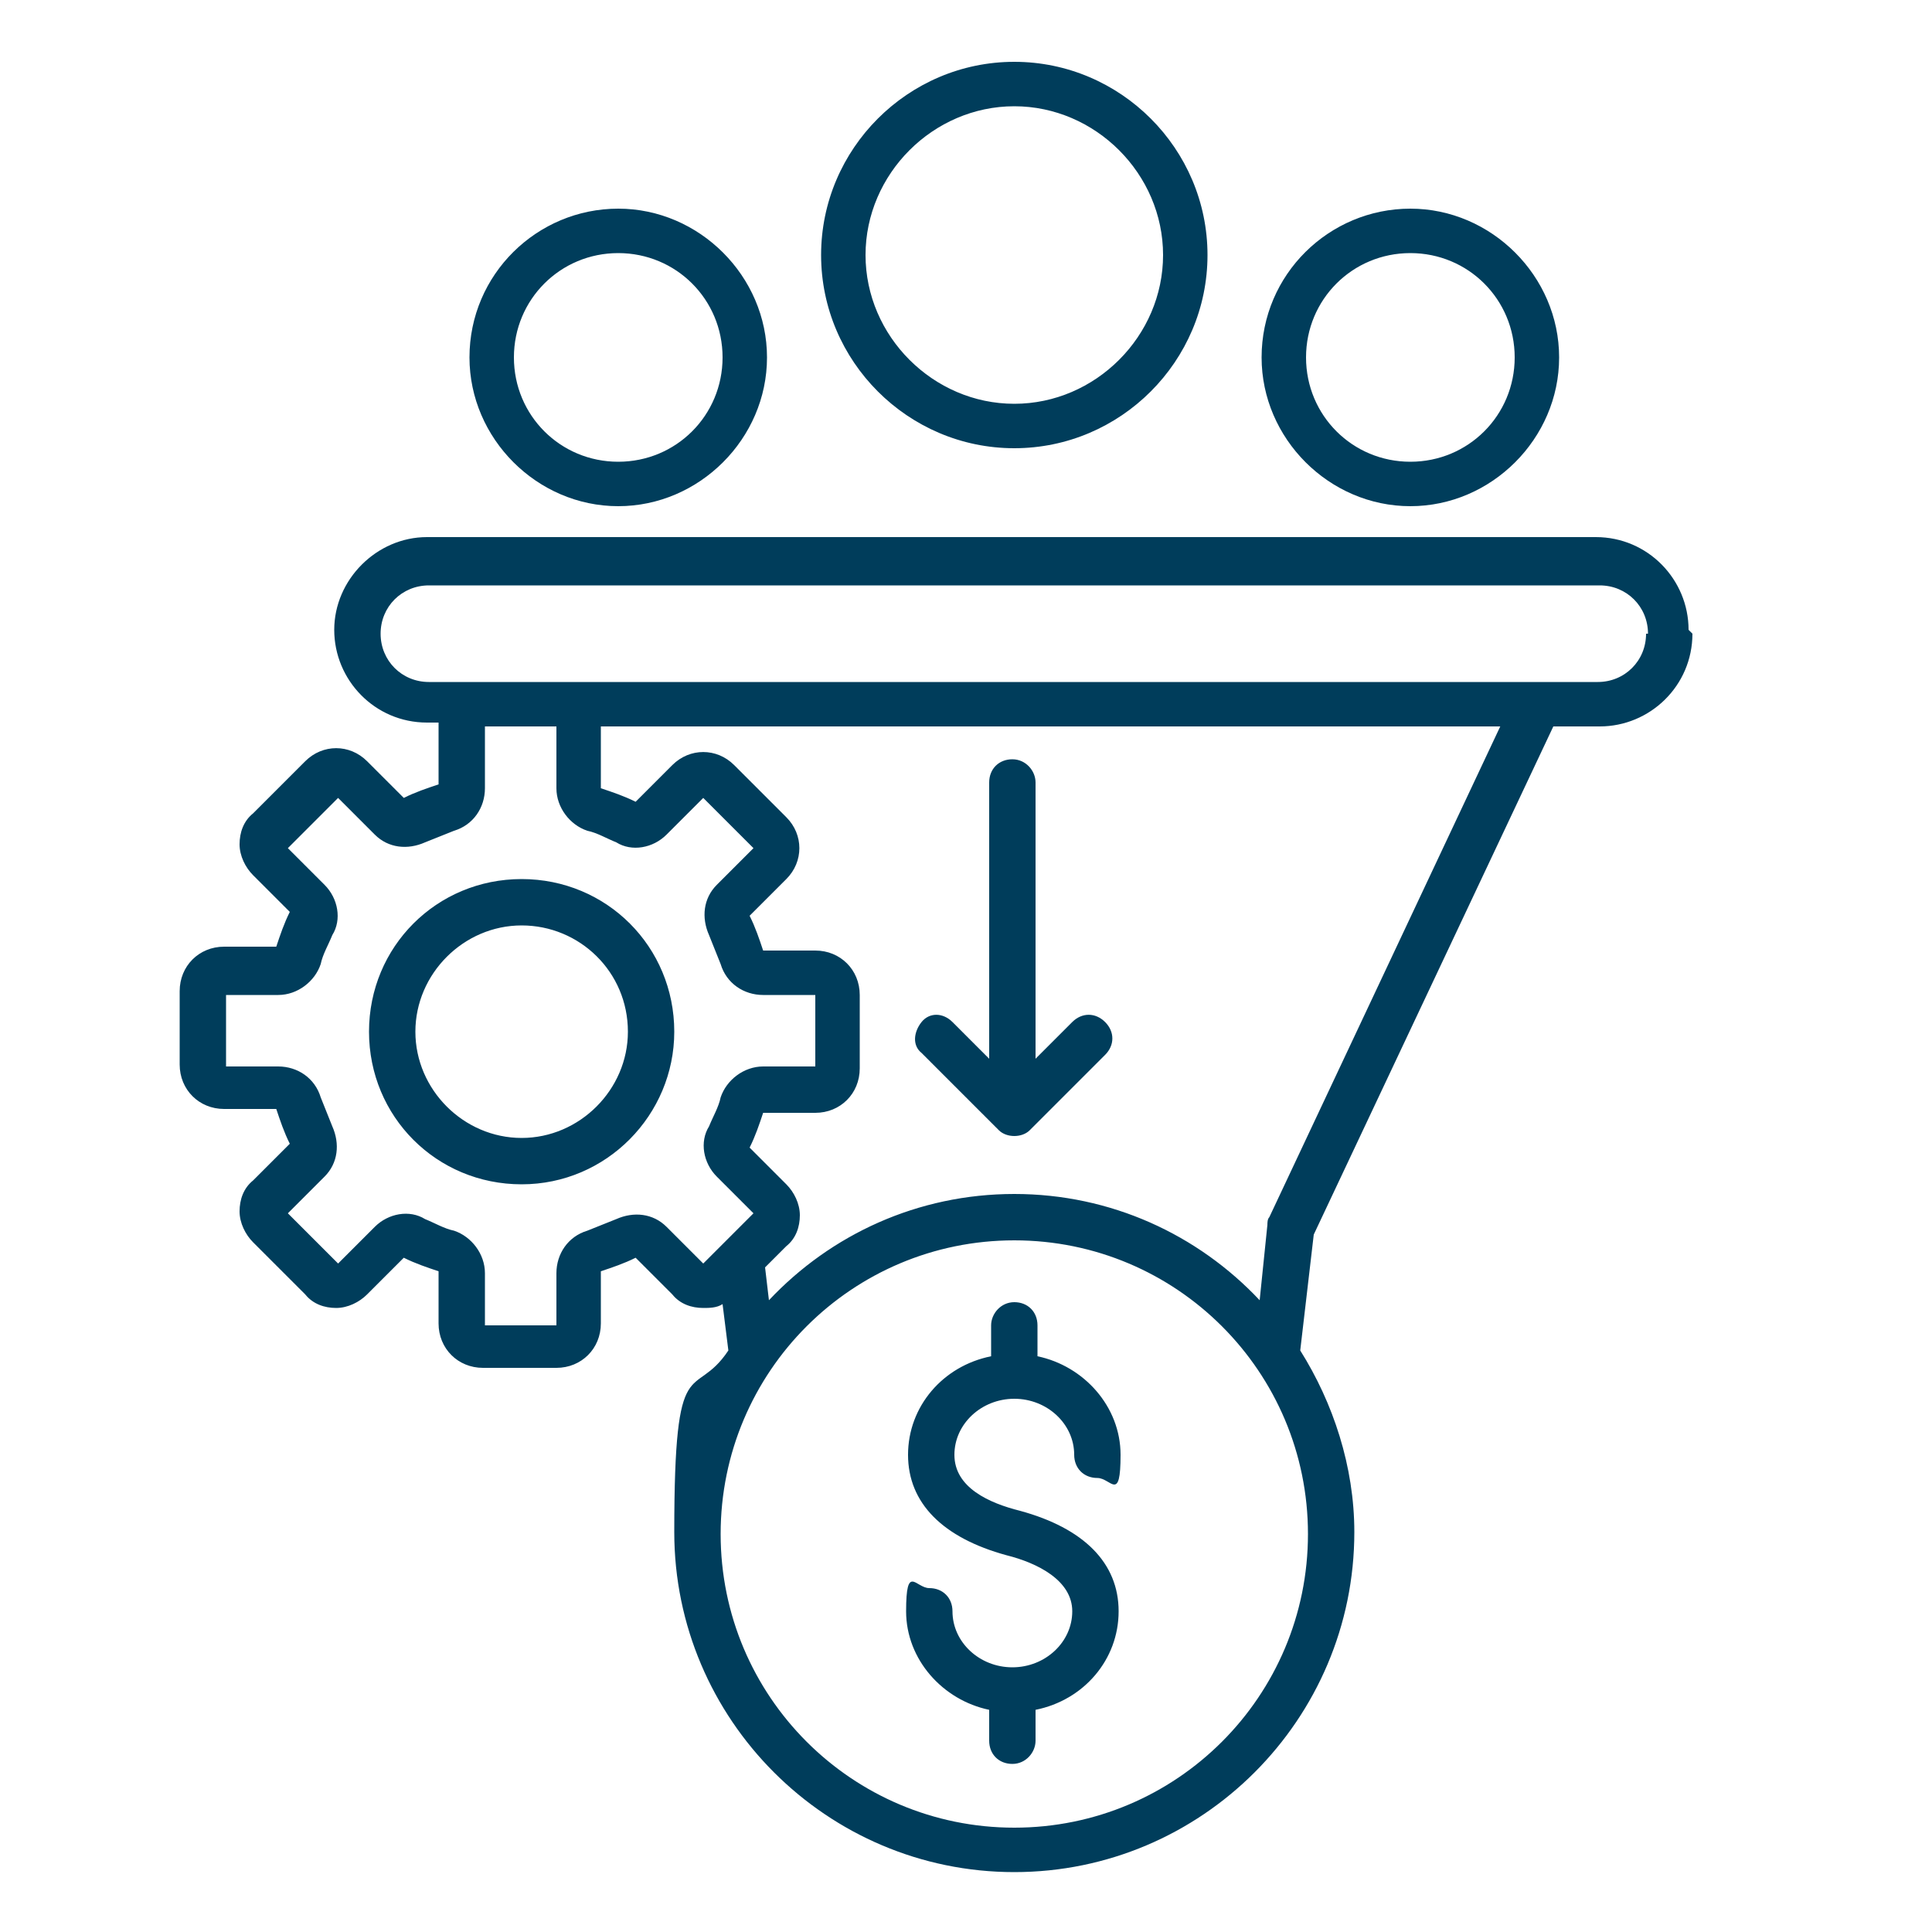 <?xml version="1.0" encoding="UTF-8"?>
<svg id="Layer_1" data-name="Layer 1" xmlns="http://www.w3.org/2000/svg" version="1.1" viewBox="0 0 100 100">
  <defs>
    <style>
      .cls-1 {
        fill: #003d5b;
        stroke-width: 0px;
      }
    </style>
  </defs>
  <path class="cls-1" d="M49.4,75.3c0,1.7,1.8,2.5,3.4,2.9,3.3.9,5.1,2.7,5.1,5.2s-1.8,4.6-4.3,5.1v1.6c0,.6-.5,1.2-1.2,1.2s-1.2-.5-1.2-1.2v-1.6c-2.4-.5-4.3-2.6-4.3-5.1s.5-1.2,1.2-1.2,1.2.5,1.2,1.2c0,1.6,1.4,2.9,3.1,2.9s3.1-1.3,3.1-2.9-1.8-2.5-3.4-2.9c-3.3-.9-5.1-2.7-5.1-5.2s1.8-4.6,4.3-5.1v-1.6c0-.6.5-1.2,1.2-1.2s1.2.5,1.2,1.2v1.6c2.4.5,4.3,2.6,4.3,5.1s-.5,1.2-1.2,1.2-1.2-.5-1.2-1.2c0-1.6-1.4-2.9-3.1-2.9s-3.1,1.3-3.1,2.9ZM34.9,53.4c0,4.3-3.5,7.9-7.9,7.9s-7.9-3.5-7.9-7.9,3.5-7.9,7.9-7.9,7.9,3.5,7.9,7.9ZM32.5,53.4c0-3.1-2.5-5.5-5.5-5.5s-5.5,2.5-5.5,5.5,2.5,5.5,5.5,5.5,5.5-2.5,5.5-5.5ZM87.6,32.8c0,2.7-2.2,4.8-4.8,4.8h-2.4l-12.4,26.3-.7,6c1.7,2.7,2.8,6,2.8,9.4,0,9.7-7.9,17.6-17.6,17.6s-17.6-7.9-17.6-17.6,1-6.7,2.8-9.4l-.3-2.4c-.3.2-.7.2-1,.2-.6,0-1.2-.2-1.6-.7l-1.9-1.9c-.6.3-1.2.5-1.8.7v2.7c0,1.3-1,2.3-2.3,2.3h-3.8c-1.3,0-2.3-1-2.3-2.3v-2.7c-.6-.2-1.2-.4-1.8-.7l-1.9,1.9c-.4.4-1,.7-1.6.7s-1.2-.2-1.6-.7l-2.7-2.7c-.4-.4-.7-1-.7-1.6s.2-1.2.7-1.6l1.9-1.9c-.3-.6-.5-1.2-.7-1.8h-2.7c-1.3,0-2.3-1-2.3-2.3v-3.8c0-1.3,1-2.3,2.3-2.3h2.7c.2-.6.4-1.2.7-1.8l-1.9-1.9c-.4-.4-.7-1-.7-1.6s.2-1.2.7-1.6l2.7-2.7c.9-.9,2.3-.9,3.2,0l1.9,1.9c.6-.3,1.2-.5,1.8-.7v-3.2h-.6c-2.7,0-4.8-2.2-4.8-4.8s2.2-4.8,4.8-4.8h60.5c2.7,0,4.8,2.2,4.8,4.8h0ZM36.4,65.4l2.6-2.6-1.9-1.9c-.7-.7-.9-1.8-.4-2.6.2-.5.5-1,.6-1.5.3-.9,1.2-1.6,2.2-1.6h2.7v-3.7h-2.7c-1,0-1.9-.6-2.2-1.6-.2-.5-.4-1-.6-1.5-.4-.9-.3-1.9.4-2.6l1.9-1.9-2.6-2.6-1.9,1.9c-.7.7-1.8.9-2.6.4-.5-.2-1-.5-1.5-.6-.9-.3-1.6-1.2-1.6-2.2v-3.2h-3.7v3.2c0,1-.6,1.9-1.6,2.2-.5.2-1,.4-1.5.6-.9.4-1.9.3-2.6-.4l-1.9-1.9-2.6,2.6,1.9,1.9c.7.7.9,1.8.4,2.6-.2.5-.5,1-.6,1.5-.3.9-1.2,1.6-2.2,1.6h-2.7v3.7h2.7c1,0,1.9.6,2.2,1.6.2.5.4,1,.6,1.5.4.9.3,1.9-.4,2.6l-1.9,1.9,2.6,2.6,1.9-1.9c.7-.7,1.8-.9,2.6-.4.5.2,1,.5,1.5.6.9.3,1.6,1.2,1.6,2.2v2.7h3.7v-2.7c0-1,.6-1.9,1.6-2.2.5-.2,1-.4,1.5-.6.9-.4,1.9-.3,2.6.4l1.9,1.9ZM67.7,79.4c0-8.4-6.8-15.2-15.2-15.2s-15.2,6.8-15.2,15.2,6.8,15.2,15.2,15.2,15.2-6.8,15.2-15.2ZM77.8,37.6H31.1v3.2c.6.2,1.2.4,1.8.7l1.9-1.9c.9-.9,2.3-.9,3.2,0l2.7,2.7c.9.9.9,2.3,0,3.2l-1.9,1.9c.3.6.5,1.2.7,1.8h2.7c1.3,0,2.3,1,2.3,2.3v3.8c0,1.3-1,2.3-2.3,2.3h-2.7c-.2.6-.4,1.2-.7,1.8l1.9,1.9c.4.4.7,1,.7,1.6s-.2,1.2-.7,1.6l-1.1,1.1.2,1.7c3.2-3.4,7.7-5.5,12.7-5.5s9.5,2.1,12.7,5.5l.4-3.9c0-.1,0-.3.1-.4l12-25.5ZM85.3,32.8c0-1.4-1.1-2.5-2.5-2.5H22.2c-1.4,0-2.5,1.1-2.5,2.5s1.1,2.5,2.5,2.5h60.5c1.4,0,2.5-1.1,2.5-2.5ZM42.5,13.2c0-5.5,4.5-10,10-10s10,4.5,10,10-4.5,10-10,10-10-4.5-10-10ZM44.8,13.2c0,4.2,3.5,7.7,7.7,7.7s7.7-3.5,7.7-7.7-3.5-7.7-7.7-7.7-7.7,3.5-7.7,7.7ZM51.7,58.5c.2.2.5.3.8.3s.6-.1.8-.3l3.9-3.9c.5-.5.5-1.2,0-1.7s-1.2-.5-1.7,0l-1.9,1.9v-14.3c0-.6-.5-1.2-1.2-1.2s-1.2.5-1.2,1.2v14.3l-1.9-1.9c-.5-.5-1.2-.5-1.6,0s-.5,1.2,0,1.6l3.9,3.9ZM24.3,18.5c0-4.3,3.5-7.7,7.7-7.7s7.7,3.5,7.7,7.7-3.5,7.7-7.7,7.7-7.7-3.5-7.7-7.7ZM26.6,18.5c0,3,2.4,5.4,5.4,5.4s5.4-2.4,5.4-5.4-2.4-5.4-5.4-5.4-5.4,2.4-5.4,5.4ZM65.3,18.5c0-4.3,3.5-7.7,7.7-7.7s7.7,3.5,7.7,7.7-3.5,7.7-7.7,7.7-7.7-3.5-7.7-7.7ZM67.6,18.5c0,3,2.4,5.4,5.4,5.4s5.4-2.4,5.4-5.4-2.4-5.4-5.4-5.4-5.4,2.4-5.4,5.4Z"/>
</svg>